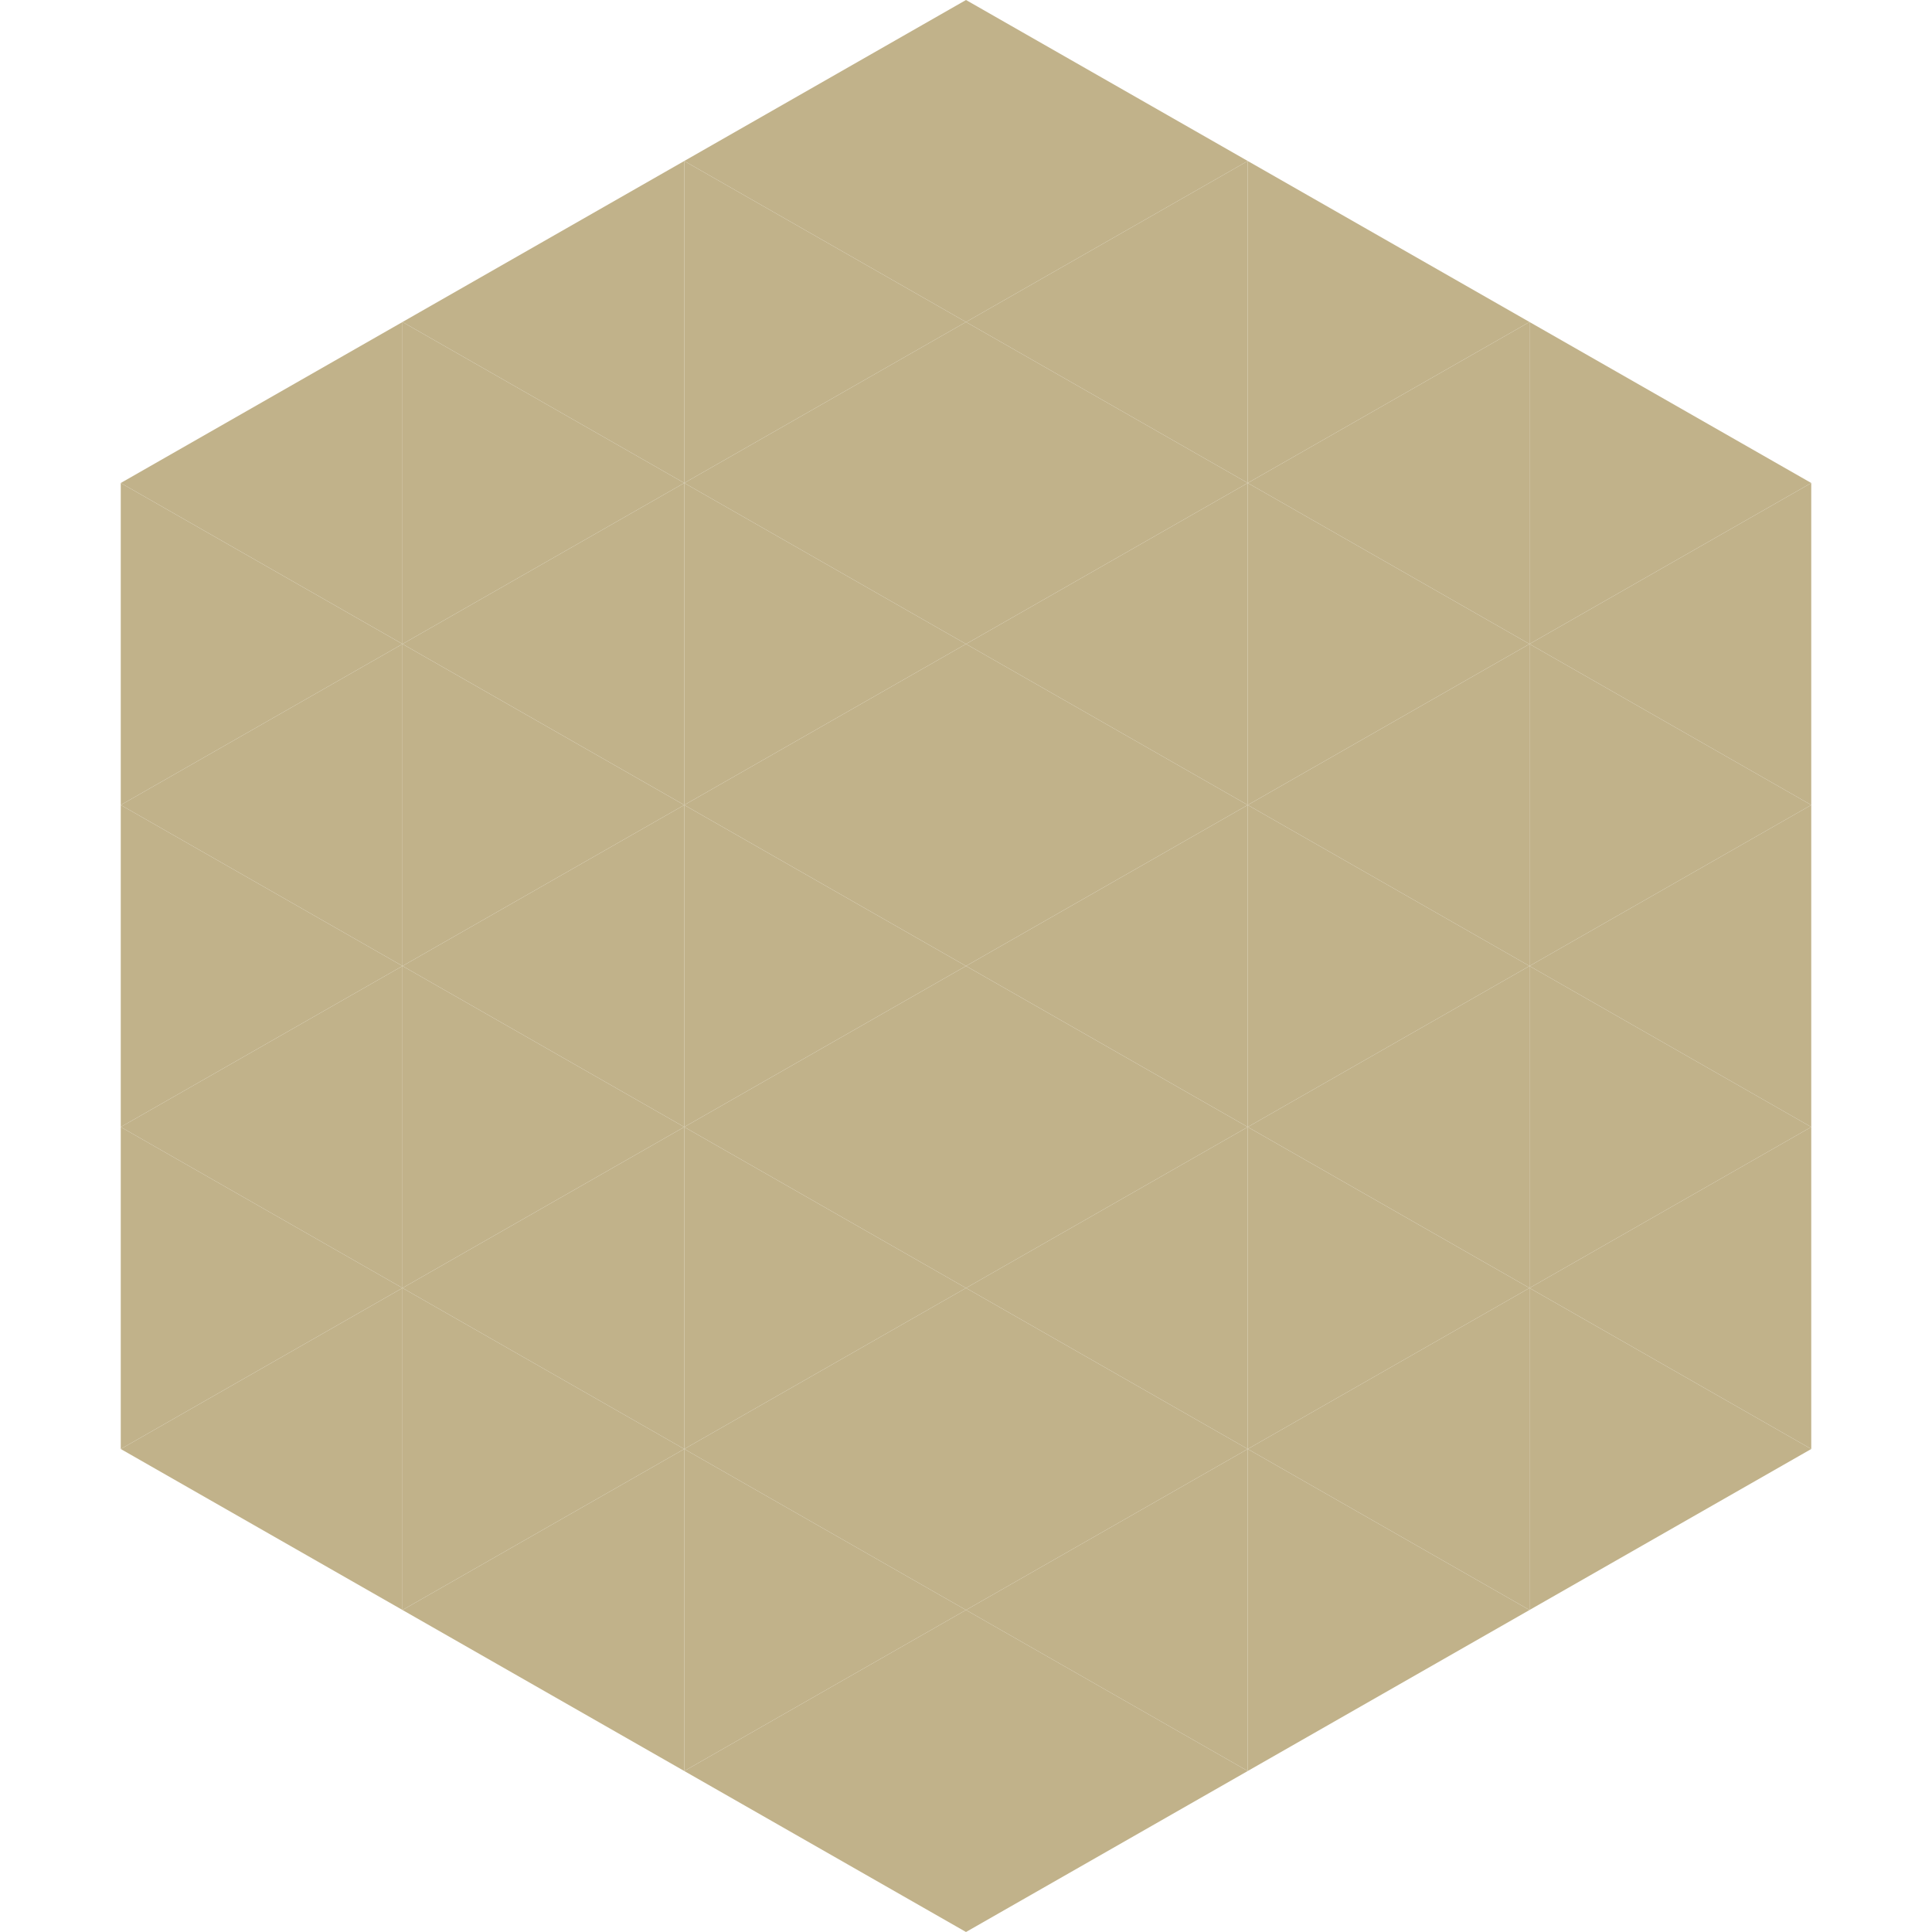 <?xml version="1.0"?>
<!-- Generated by SVGo -->
<svg width="240" height="240"
     xmlns="http://www.w3.org/2000/svg"
     xmlns:xlink="http://www.w3.org/1999/xlink">
<polygon points="50,40 15,60 50,80" style="fill:rgb(193,178,138)" />
<polygon points="190,40 225,60 190,80" style="fill:rgb(193,178,138)" />
<polygon points="15,60 50,80 15,100" style="fill:rgb(193,178,138)" />
<polygon points="225,60 190,80 225,100" style="fill:rgb(193,178,138)" />
<polygon points="50,80 15,100 50,120" style="fill:rgb(193,178,138)" />
<polygon points="190,80 225,100 190,120" style="fill:rgb(193,178,138)" />
<polygon points="15,100 50,120 15,140" style="fill:rgb(193,178,138)" />
<polygon points="225,100 190,120 225,140" style="fill:rgb(193,178,138)" />
<polygon points="50,120 15,140 50,160" style="fill:rgb(193,178,138)" />
<polygon points="190,120 225,140 190,160" style="fill:rgb(193,178,138)" />
<polygon points="15,140 50,160 15,180" style="fill:rgb(193,178,138)" />
<polygon points="225,140 190,160 225,180" style="fill:rgb(193,178,138)" />
<polygon points="50,160 15,180 50,200" style="fill:rgb(193,178,138)" />
<polygon points="190,160 225,180 190,200" style="fill:rgb(193,178,138)" />
<polygon points="15,180 50,200 15,220" style="fill:rgb(255,255,255); fill-opacity:0" />
<polygon points="225,180 190,200 225,220" style="fill:rgb(255,255,255); fill-opacity:0" />
<polygon points="50,0 85,20 50,40" style="fill:rgb(255,255,255); fill-opacity:0" />
<polygon points="190,0 155,20 190,40" style="fill:rgb(255,255,255); fill-opacity:0" />
<polygon points="85,20 50,40 85,60" style="fill:rgb(193,178,138)" />
<polygon points="155,20 190,40 155,60" style="fill:rgb(193,178,138)" />
<polygon points="50,40 85,60 50,80" style="fill:rgb(193,178,138)" />
<polygon points="190,40 155,60 190,80" style="fill:rgb(193,178,138)" />
<polygon points="85,60 50,80 85,100" style="fill:rgb(193,178,138)" />
<polygon points="155,60 190,80 155,100" style="fill:rgb(193,178,138)" />
<polygon points="50,80 85,100 50,120" style="fill:rgb(193,178,138)" />
<polygon points="190,80 155,100 190,120" style="fill:rgb(193,178,138)" />
<polygon points="85,100 50,120 85,140" style="fill:rgb(193,178,138)" />
<polygon points="155,100 190,120 155,140" style="fill:rgb(193,178,138)" />
<polygon points="50,120 85,140 50,160" style="fill:rgb(193,178,138)" />
<polygon points="190,120 155,140 190,160" style="fill:rgb(193,178,138)" />
<polygon points="85,140 50,160 85,180" style="fill:rgb(193,178,138)" />
<polygon points="155,140 190,160 155,180" style="fill:rgb(193,178,138)" />
<polygon points="50,160 85,180 50,200" style="fill:rgb(193,178,138)" />
<polygon points="190,160 155,180 190,200" style="fill:rgb(193,178,138)" />
<polygon points="85,180 50,200 85,220" style="fill:rgb(193,178,138)" />
<polygon points="155,180 190,200 155,220" style="fill:rgb(193,178,138)" />
<polygon points="120,0 85,20 120,40" style="fill:rgb(193,178,138)" />
<polygon points="120,0 155,20 120,40" style="fill:rgb(193,178,138)" />
<polygon points="85,20 120,40 85,60" style="fill:rgb(193,178,138)" />
<polygon points="155,20 120,40 155,60" style="fill:rgb(193,178,138)" />
<polygon points="120,40 85,60 120,80" style="fill:rgb(193,178,138)" />
<polygon points="120,40 155,60 120,80" style="fill:rgb(193,178,138)" />
<polygon points="85,60 120,80 85,100" style="fill:rgb(193,178,138)" />
<polygon points="155,60 120,80 155,100" style="fill:rgb(193,178,138)" />
<polygon points="120,80 85,100 120,120" style="fill:rgb(193,178,138)" />
<polygon points="120,80 155,100 120,120" style="fill:rgb(193,178,138)" />
<polygon points="85,100 120,120 85,140" style="fill:rgb(193,178,138)" />
<polygon points="155,100 120,120 155,140" style="fill:rgb(193,178,138)" />
<polygon points="120,120 85,140 120,160" style="fill:rgb(193,178,138)" />
<polygon points="120,120 155,140 120,160" style="fill:rgb(193,178,138)" />
<polygon points="85,140 120,160 85,180" style="fill:rgb(193,178,138)" />
<polygon points="155,140 120,160 155,180" style="fill:rgb(193,178,138)" />
<polygon points="120,160 85,180 120,200" style="fill:rgb(193,178,138)" />
<polygon points="120,160 155,180 120,200" style="fill:rgb(193,178,138)" />
<polygon points="85,180 120,200 85,220" style="fill:rgb(193,178,138)" />
<polygon points="155,180 120,200 155,220" style="fill:rgb(193,178,138)" />
<polygon points="120,200 85,220 120,240" style="fill:rgb(193,178,138)" />
<polygon points="120,200 155,220 120,240" style="fill:rgb(193,178,138)" />
<polygon points="85,220 120,240 85,260" style="fill:rgb(255,255,255); fill-opacity:0" />
<polygon points="155,220 120,240 155,260" style="fill:rgb(255,255,255); fill-opacity:0" />
</svg>
